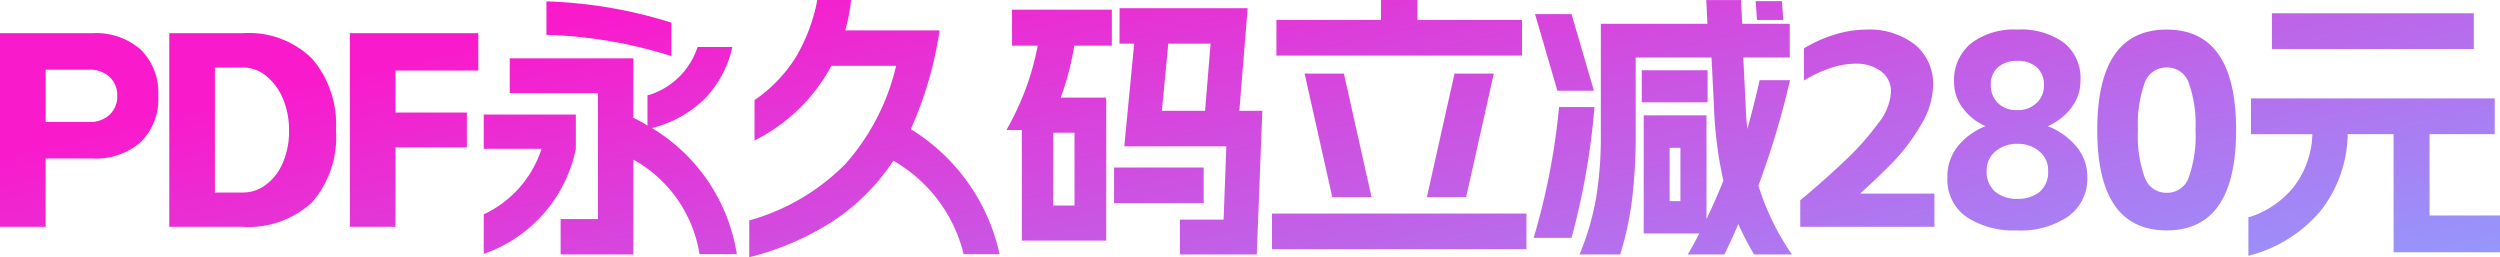 <svg xmlns="http://www.w3.org/2000/svg" xmlns:xlink="http://www.w3.org/1999/xlink" width="126.546" height="13.02" viewBox="0 0 126.546 13.02">
  <defs>
    <linearGradient id="linear-gradient" x1="0.944" y1="1" x2="0" y2="0.5" gradientUnits="objectBoundingBox">
      <stop offset="0" stop-color="#919cff"/>
      <stop offset="1" stop-color="#f91acc"/>
    </linearGradient>
  </defs>
  <path id="路径_28396" data-name="路径 28396" d="M5.53-9.8a3.429,3.429,0,0,1,2.429.826,3.052,3.052,0,0,1,.889,2.352,3.034,3.034,0,0,1-.889,2.338,3.429,3.429,0,0,1-2.429.826H3.15V0H.84V-9.8ZM5.32-5.306A1.458,1.458,0,0,0,6.4-5.684a1.274,1.274,0,0,0,.378-.938A1.291,1.291,0,0,0,6.4-7.574,1.458,1.458,0,0,0,5.32-7.952H3.15v2.646ZM9.408-9.8h3.724a4.551,4.551,0,0,1,3.514,1.3,5.117,5.117,0,0,1,1.2,3.612,5.037,5.037,0,0,1-1.2,3.64A4.745,4.745,0,0,1,13.076,0H9.408ZM13.16-1.736a1.9,1.9,0,0,0,1.12-.378,2.671,2.671,0,0,0,.861-1.092,3.945,3.945,0,0,0,.329-1.666A4.035,4.035,0,0,0,15.155-6.5a2.9,2.9,0,0,0-.847-1.141,1.817,1.817,0,0,0-1.148-.42H11.718v6.328ZM18.55-9.8h6.5v1.89H20.86v2.128h3.612v1.764H20.86V0H18.55ZM29.218-.392h1.89v-6.37H26.642V-8.526H32.9v3.01a6.643,6.643,0,0,1,.714.392V-6.65A3.749,3.749,0,0,0,36.148-9.1h1.764A5.477,5.477,0,0,1,36.54-6.51,5.744,5.744,0,0,1,33.838-5a9.1,9.1,0,0,1,4.3,6.384h-1.89A6.666,6.666,0,0,0,32.9-3.4V1.4H29.218ZM25.326-.63a5.534,5.534,0,0,0,2.926-3.318H25.326V-5.684h4.662v1.736a7.133,7.133,0,0,1-4.662,5.32ZM28.5-11.41a23.311,23.311,0,0,1,6.328,1.078v1.694A22.922,22.922,0,0,0,28.5-9.716ZM38.766-.322a10.978,10.978,0,0,0,4.858-2.849A11.34,11.34,0,0,0,46.2-8.148H42.924a8.972,8.972,0,0,1-3.892,3.78V-6.412A7.345,7.345,0,0,0,41.1-8.547,8.875,8.875,0,0,0,42.21-11.48h1.708a8.823,8.823,0,0,1-.294,1.54H48.4a19.037,19.037,0,0,1-1.456,5,9.893,9.893,0,0,1,4.494,6.328h-1.82A7.494,7.494,0,0,0,46.06-3.346,10.7,10.7,0,0,1,43.071-.329,14.032,14.032,0,0,1,38.766,1.54Zm15.386-.756H55.23V-4.76H54.152ZM51.786-4.9a15.072,15.072,0,0,0,.973-2.079,13.576,13.576,0,0,0,.609-2.191h-1.3v-1.82H57.12v1.82h-1.9a14.575,14.575,0,0,1-.686,2.632h2.3V.7h-4.27V-4.9ZM57.232-3h4.536V-1.2H57.232Zm.28-8.064h6.482l-.42,5.194h1.162L64.456,1.4H60.564V-.364h2.212l.14-3.71H57.75l.5-5.194h-.742Zm4.326,5.194.28-3.4H59.976l-.322,3.4ZM65.226-.672h12.88V1.134H65.226Zm.224-9.8h5.292V-11.48H72.59v1.008h5.292v1.806H65.45Zm3.416,2.716,1.4,6.258H68.278l-1.4-6.258Zm5.6,0h1.988L75.054-1.5H73.066Zm12.8-2.52-.056-1.2H88.97l.056,1.2h2.408v1.708H89.082l.126,2.506a10.817,10.817,0,0,0,.084,1.106q.378-1.386.616-2.464h1.54a42.943,42.943,0,0,1-1.6,5.334A12.71,12.71,0,0,0,91.546,1.4H89.628a15.434,15.434,0,0,1-.8-1.54q-.21.518-.7,1.54H86.268q.266-.434.588-1.064H84.042V-5.642H87.22v5.25q.546-1.148.854-1.946A20.154,20.154,0,0,1,87.6-6.062l-.126-2.506H83.636v3.906a26.993,26.993,0,0,1-.175,3.206A16.124,16.124,0,0,1,82.852,1.4H80.794a13.593,13.593,0,0,0,.84-2.87,19.191,19.191,0,0,0,.238-3.192v-5.614ZM78.47.56a34.512,34.512,0,0,0,1.288-6.622H81.55A36.54,36.54,0,0,1,80.388.56Zm1.918-11.326,1.134,3.878H79.674L78.54-10.766Zm3.556,2.842h3.332V-6.3H83.944ZM85.9-1.3V-4h-.546v2.7Zm5.138-10.122.07.952h-1.33l-.07-.952ZM92.5-1.792q1.092-.938,1.918-1.736a13.048,13.048,0,0,0,1.484-1.7A2.826,2.826,0,0,0,96.558-6.8a1.272,1.272,0,0,0-.5-1.071,2.109,2.109,0,0,0-1.316-.385,4.023,4.023,0,0,0-1.253.224,6.311,6.311,0,0,0-1.337.63V-9.03a6.561,6.561,0,0,1,1.519-.686,5.4,5.4,0,0,1,1.617-.266,3.765,3.765,0,0,1,2.485.763,2.561,2.561,0,0,1,.917,2.079,4,4,0,0,1-.63,2.009,9.911,9.911,0,0,1-1.442,1.9Q95.8-2.394,94.682-1.4l-.406-.28h4.48V0h-6.79V-1.344ZM102.928.182A4.31,4.31,0,0,1,100.38-.5a2.287,2.287,0,0,1-.966-1.988A2.438,2.438,0,0,1,99.96-4.1a3.412,3.412,0,0,1,1.386-.994A2.844,2.844,0,0,1,100.2-6a2.147,2.147,0,0,1-.448-1.323,2.406,2.406,0,0,1,.847-1.953,3.576,3.576,0,0,1,2.359-.707,3.7,3.7,0,0,1,2.352.665,2.278,2.278,0,0,1,.84,1.9,2.237,2.237,0,0,1-.455,1.386,3.04,3.04,0,0,1-1.2.938,3.558,3.558,0,0,1,1.428,1.008,2.359,2.359,0,0,1,.574,1.582,2.335,2.335,0,0,1-.952,1.967A4.245,4.245,0,0,1,102.928.182ZM101.612-7.14a1.229,1.229,0,0,0,.343.861,1.3,1.3,0,0,0,1,.371,1.344,1.344,0,0,0,.973-.357,1.167,1.167,0,0,0,.371-.875,1.171,1.171,0,0,0-.371-.945,1.452,1.452,0,0,0-.973-.315,1.48,1.48,0,0,0-.966.308A1.156,1.156,0,0,0,101.612-7.14Zm2.9,4.284a1.208,1.208,0,0,0-.448-.966,1.657,1.657,0,0,0-1.106-.378,1.657,1.657,0,0,0-1.106.378,1.208,1.208,0,0,0-.448.966,1.323,1.323,0,0,0,.434,1.085,1.705,1.705,0,0,0,1.12.357,1.759,1.759,0,0,0,1.113-.343A1.306,1.306,0,0,0,104.51-2.856ZM110.516.182Q107,.182,107-4.9t3.514-5.082q3.514,0,3.514,5.082T110.516.182ZM109.06-4.9a6.286,6.286,0,0,0,.343,2.408,1.154,1.154,0,0,0,1.113.77,1.154,1.154,0,0,0,1.113-.77,6.286,6.286,0,0,0,.343-2.408,6.237,6.237,0,0,0-.343-2.394,1.154,1.154,0,0,0-1.113-.77,1.154,1.154,0,0,0-1.113.77A6.237,6.237,0,0,0,109.06-4.9ZM122-4.69h-2.324a6.433,6.433,0,0,1-1.351,3.857,7.01,7.01,0,0,1-3.675,2.3V-.476a4.676,4.676,0,0,0,2.338-1.6,4.59,4.59,0,0,0,.9-2.611h-3.108V-6.5H127.12V-4.69h-3.3V-.574h3.57V1.288H122Zm-6.16-6.118h10.22V-9h-10.22Z" transform="translate(-0.84 11.48)" fill="url(#linear-gradient)"/>
</svg>
